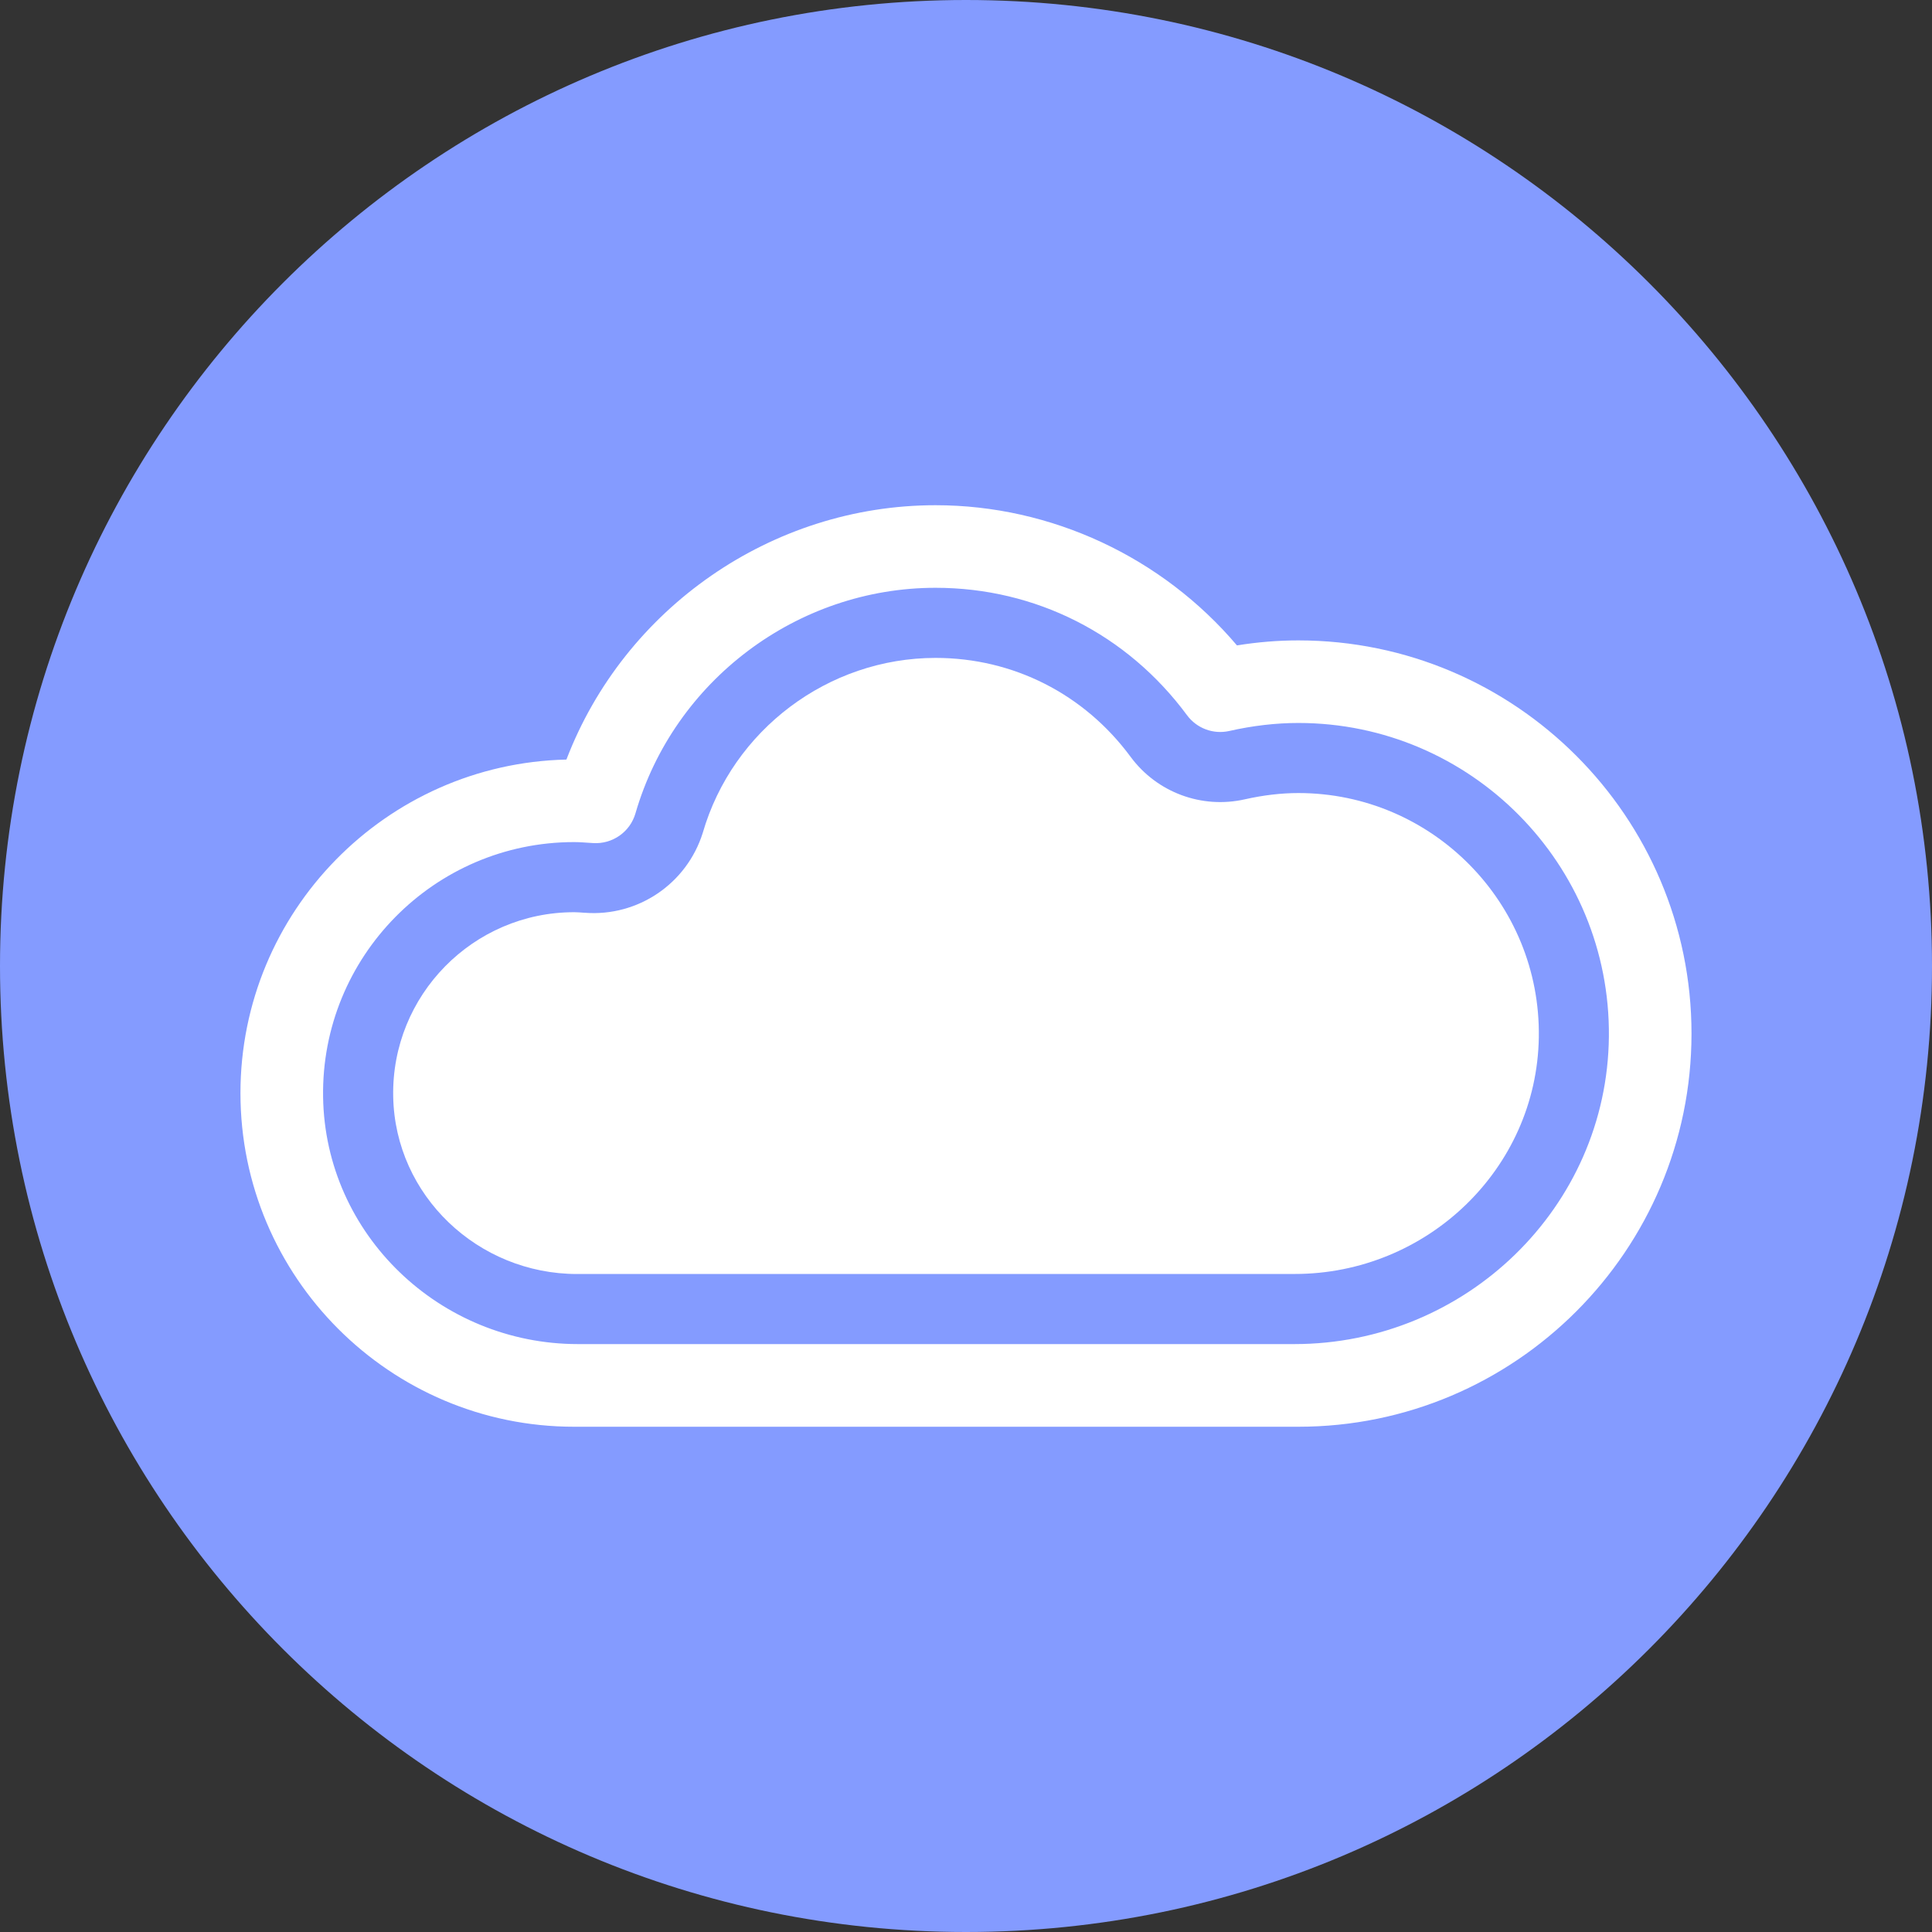 <svg xmlns="http://www.w3.org/2000/svg" xmlns:xlink="http://www.w3.org/1999/xlink" width="500" zoomAndPan="magnify" viewBox="0 0 375 375" height="500" preserveAspectRatio="xMidYMid meet" version="1.0"><rect x="0" y="0" width="375" height="375" fill="#333333" stroke="none"/><defs><clipPath id="db9764a31e"><path d="M 187.5 0 C 83.945 0 0 83.945 0 187.5 C 0 291.055 83.945 375 187.5 375 C 291.055 375 375 291.055 375 187.5 C 375 83.945 291.055 0 187.5 0 Z M 187.5 0 " clip-rule="nonzero"/></clipPath><clipPath id="ab85449174"><path d="M 46.551 98.062 L 328.535 98.062 L 328.535 277 L 46.551 277 Z M 46.551 98.062 " clip-rule="nonzero"/></clipPath></defs><g clip-path="url(#db9764a31e)"><rect x="-37.5" width="450" fill="#849bff" y="-37.5" height="450" fill-opacity="1"/></g><path fill="#ffffff" d="M 112.016 247.285 C 92.789 247.285 76.68 232.074 76.32 212.848 C 75.945 193.176 91.84 177.059 111.426 177.059 C 111.992 177.059 112.723 177.109 113.484 177.168 L 113.531 177.168 C 123.832 177.949 133.309 171.523 136.402 161.664 C 142.195 141.668 160.781 127.699 181.594 127.699 C 196.645 127.699 210.445 134.695 219.457 146.91 C 224.559 153.812 233.258 157.047 241.633 155.145 C 245.191 154.344 248.691 153.93 252.012 153.93 C 277.988 153.93 299.082 175.258 298.684 201.328 C 298.293 226.938 276.922 247.277 251.309 247.277 L 112.016 247.277 Z M 112.016 247.285 " fill-opacity="1" fill-rule="nonzero"/><g clip-path="url(#ab85449174)"><path fill="#ffffff" d="M 252.012 276.93 L 111.426 276.93 C 75.719 276.93 46.672 247.883 46.672 212.172 C 46.672 176.965 74.918 148.227 109.941 147.43 C 121.176 118.074 149.789 98.062 181.586 98.062 C 204.07 98.062 225.574 108.148 240.094 125.273 C 244.109 124.625 248.094 124.301 252.004 124.301 C 294.09 124.301 328.32 158.539 328.32 200.621 C 328.32 242.691 294.09 276.93 252.012 276.93 Z M 111.426 163.449 C 84.312 163.449 62.301 185.715 62.711 212.922 C 63.117 239.656 85.43 260.887 112.168 260.887 L 251.242 260.887 C 284.43 260.887 311.961 234.391 312.285 201.203 C 312.609 167.691 285.441 140.328 252.012 140.328 C 247.668 140.328 243.16 140.852 238.617 141.879 C 235.516 142.586 232.289 141.379 230.398 138.82 C 218.789 123.109 201.004 114.09 181.594 114.09 C 154.766 114.09 130.816 132.094 123.344 157.871 C 122.293 161.504 118.844 163.898 115.074 163.637 C 113.523 163.539 112.484 163.449 111.426 163.449 Z M 111.426 163.449 " fill-opacity="1" fill-rule="nonzero"/></g></svg>
